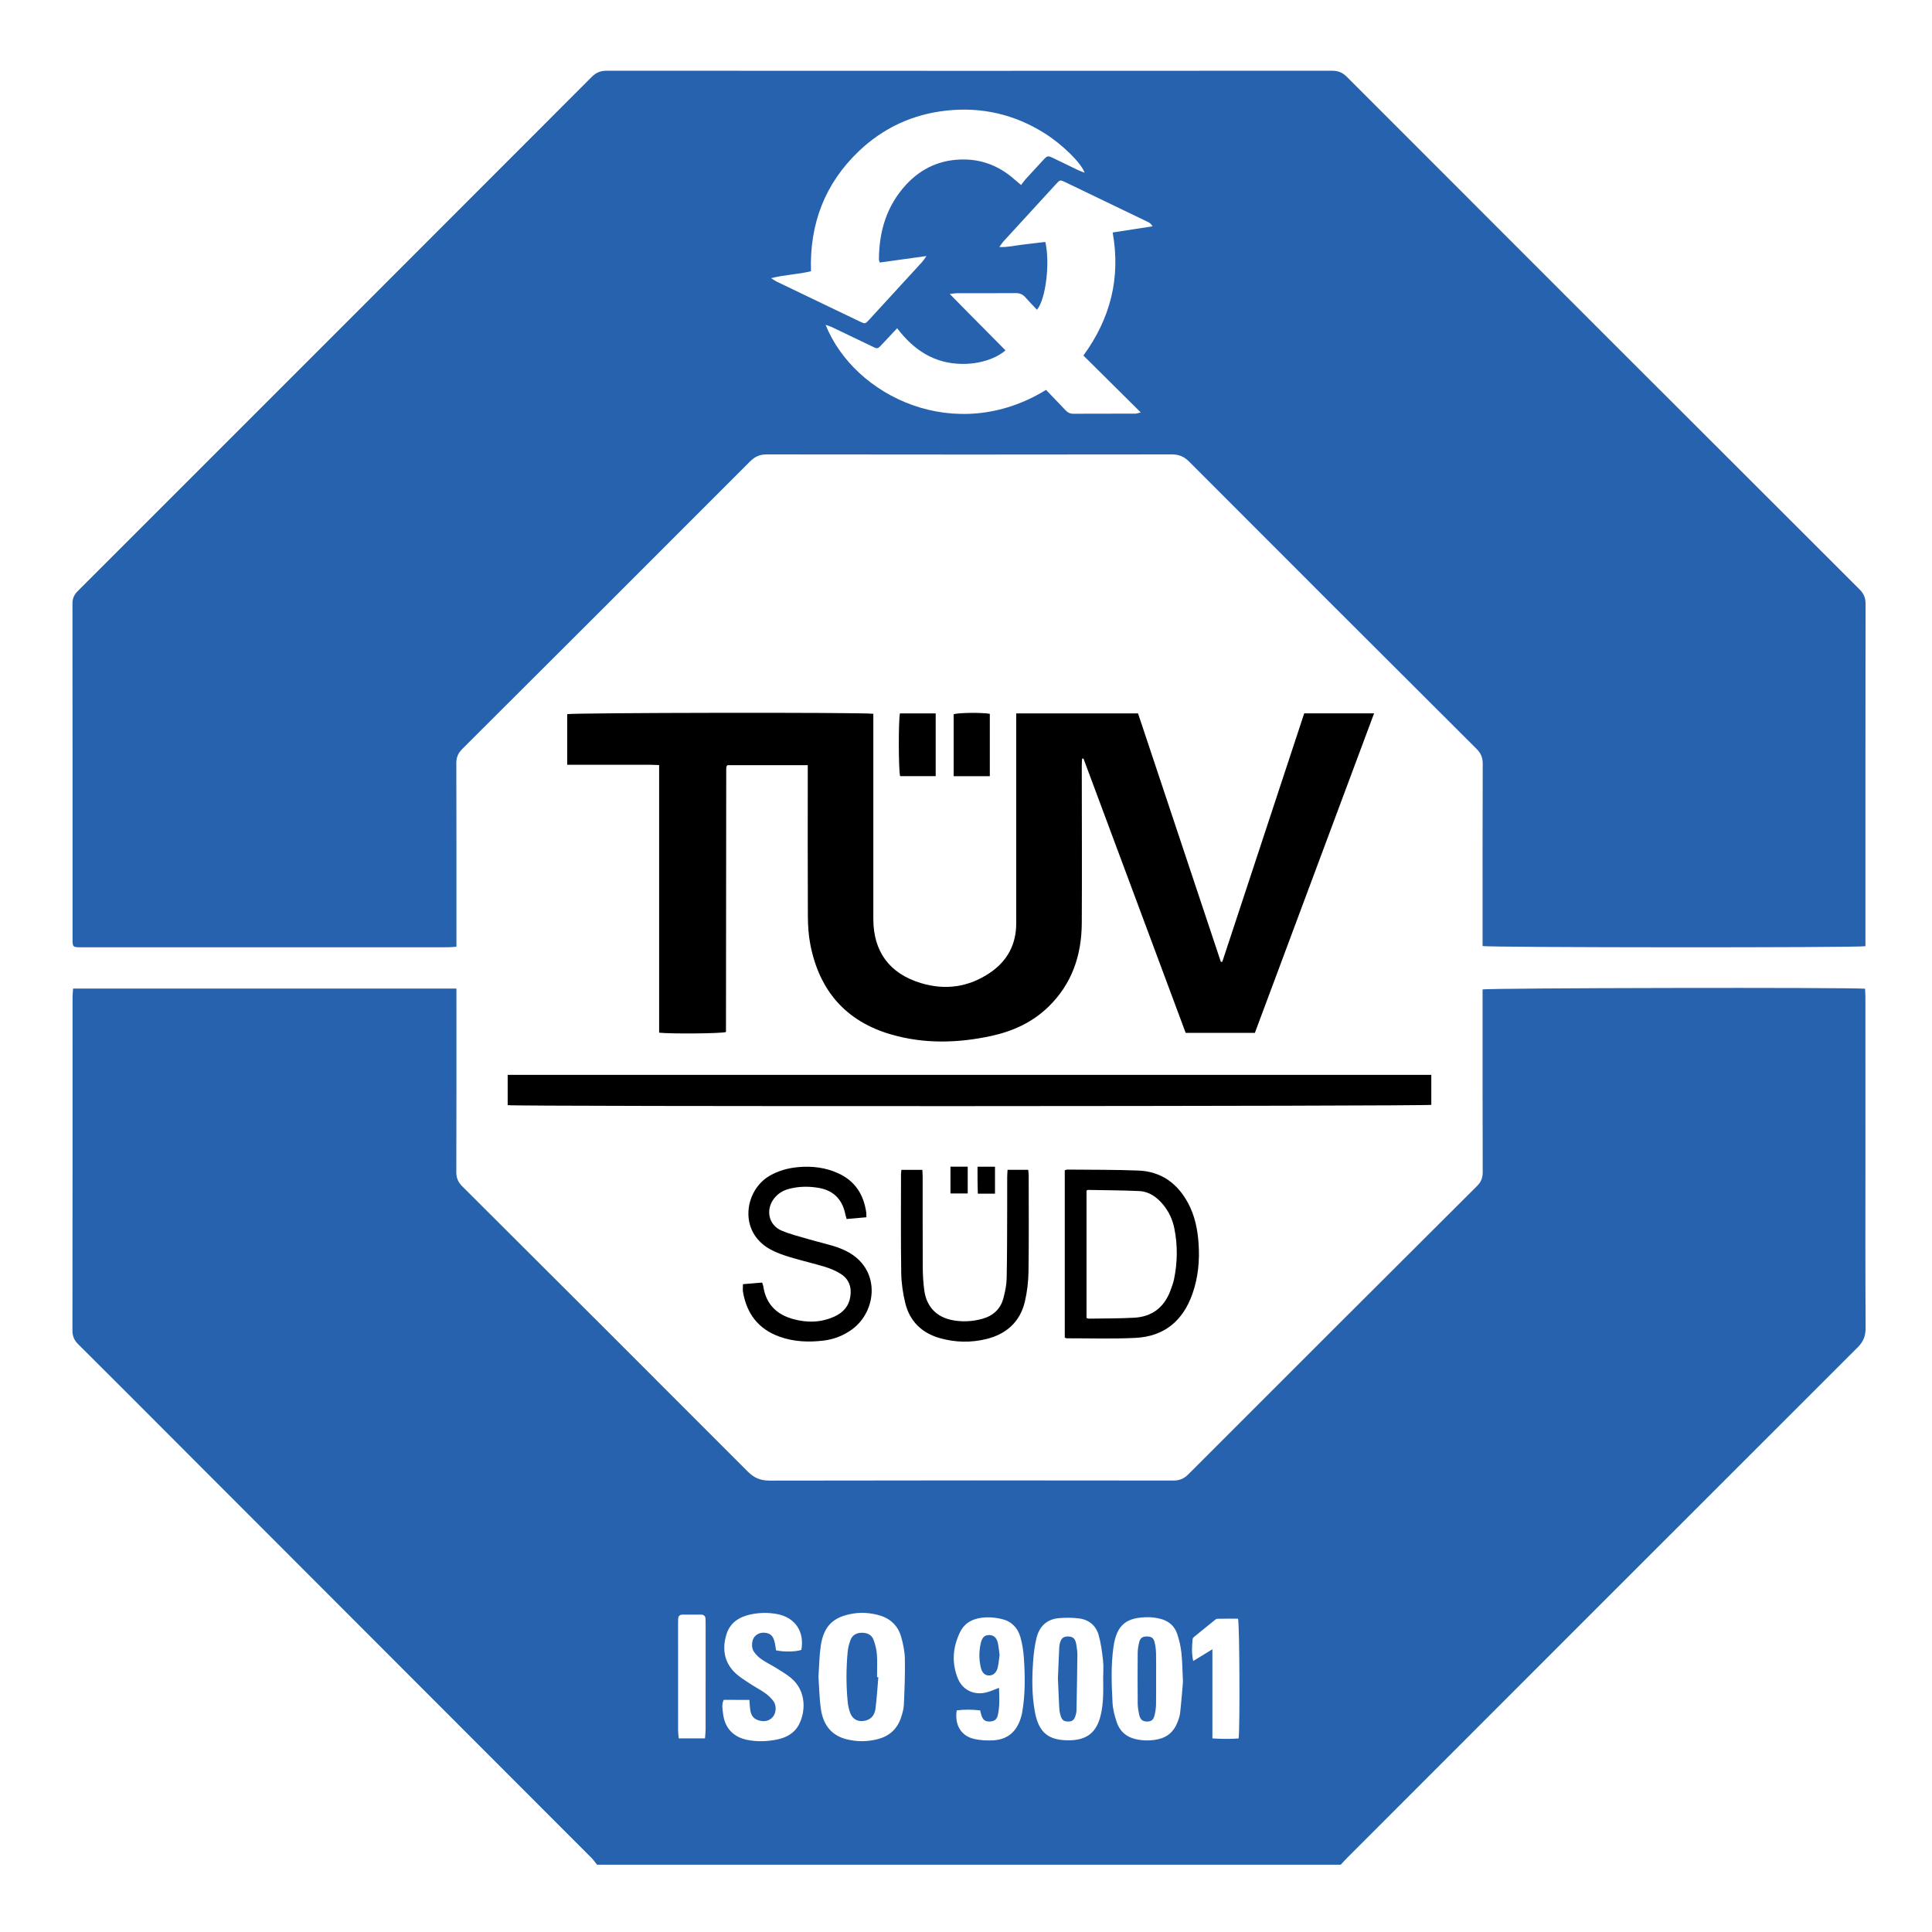 <?xml version="1.0" encoding="utf-8"?>
<!-- Generator: Adobe Illustrator 16.0.0, SVG Export Plug-In . SVG Version: 6.00 Build 0)  -->
<!DOCTYPE svg PUBLIC "-//W3C//DTD SVG 1.1//EN" "http://www.w3.org/Graphics/SVG/1.1/DTD/svg11.dtd">
<svg version="1.1" id="Layer_1" xmlns:x="http://ns.adobe.com/Extensibility/1.0/" xmlns:i="http://ns.adobe.com/AdobeIllustrator/10.0/" xmlns:graph="http://ns.adobe.com/Graphs/1.0/"
	 xmlns="http://www.w3.org/2000/svg" xmlns:xlink="http://www.w3.org/1999/xlink" xmlns:a="http://ns.adobe.com/AdobeSVGViewerExtensions/3.0/"
	 x="0px" y="0px" width="140px" height="140px" viewBox="0 0 140 140" enable-background="new 0 0 140 140" xml:space="preserve">
<g>
	<path fill-rule="evenodd" clip-rule="evenodd" fill="#2662AE" d="M43.264,135.125
		c-0.132-0.164-0.25-0.343-0.398-0.491c-9.959-9.972-19.92-19.94-29.881-29.91
		c-2.44-2.442-4.875-4.892-7.325-7.323c-0.297-0.295-0.411-0.596-0.411-1.008
		c0.01-8.052,0.007-16.102,0.009-24.152c0-0.194,0.025-0.389,0.04-0.607
		c9.265,0,18.486,0,27.777,0c0,0.216,0,0.409,0,0.603
		c0,4.233,0.007,8.466-0.009,12.698c-0.002,0.438,0.136,0.737,0.439,1.04
		c6.902,6.879,13.8,13.761,20.681,20.661c0.472,0.474,0.937,0.656,1.604,0.655
		c9.744-0.021,19.488-0.018,29.232-0.005c0.451,0,0.769-0.131,1.087-0.45
		c6.969-6.976,13.945-13.942,20.931-20.902c0.298-0.297,0.403-0.596,0.402-1.007
		c-0.013-4.199-0.008-8.399-0.008-12.6c0-0.213,0-0.427,0-0.627
		c0.397-0.113,26.758-0.156,27.715-0.053c0.009,0.197,0.026,0.406,0.026,0.613
		c0.002,4.001,0.001,8.002,0.001,12.002c0,3.984-0.012,7.968,0.014,11.952
		c0.004,0.595-0.163,1.01-0.585,1.431
		c-12.333,12.316-24.653,24.646-36.975,36.973
		c-0.165,0.164-0.32,0.338-0.479,0.508C79.188,135.125,61.226,135.125,43.264,135.125z
		 M59.309,121.511c0.054,0.758,0.063,1.558,0.178,2.343
		c0.158,1.082,0.712,1.884,1.837,2.174c0.771,0.198,1.541,0.193,2.312-0.012
		c0.837-0.225,1.393-0.749,1.66-1.566c0.097-0.297,0.189-0.609,0.202-0.918
		c0.048-1.109,0.095-2.222,0.072-3.331c-0.011-0.539-0.125-1.09-0.276-1.61
		c-0.241-0.827-0.824-1.344-1.66-1.562c-0.583-0.152-1.177-0.2-1.775-0.109
		c-1.472,0.226-2.178,0.901-2.387,2.371
		C59.368,120.009,59.361,120.742,59.309,121.511z M52.444,123.179
		c-0.168,0.335-0.085,0.666-0.049,0.991c0.118,1.052,0.753,1.718,1.789,1.916
		c0.696,0.133,1.39,0.11,2.077-0.024c0.673-0.132,1.263-0.423,1.612-1.054
		c0.474-0.854,0.646-2.436-0.58-3.438c-0.332-0.271-0.708-0.489-1.073-0.717
		c-0.338-0.21-0.701-0.381-1.027-0.606c-0.213-0.147-0.411-0.34-0.559-0.553
		c-0.209-0.298-0.171-0.833,0.038-1.082c0.239-0.285,0.565-0.345,0.905-0.273
		c0.382,0.081,0.504,0.399,0.575,0.736c0.036,0.174,0.056,0.352,0.08,0.514
		c0.58,0.129,1.462,0.108,1.836-0.034c0.243-1.325-0.458-2.351-1.752-2.593
		c-0.648-0.122-1.29-0.108-1.928,0.027c-0.827,0.176-1.485,0.594-1.748,1.445
		c-0.351,1.135-0.126,2.19,0.826,2.959c0.321,0.26,0.677,0.478,1.024,0.703
		c0.319,0.207,0.664,0.38,0.971,0.604c0.224,0.164,0.436,0.363,0.596,0.588
		c0.225,0.314,0.184,0.847-0.052,1.121c-0.267,0.312-0.613,0.367-0.996,0.265
		c-0.401-0.108-0.596-0.351-0.653-0.834c-0.025-0.209-0.034-0.419-0.052-0.66
		C53.655,123.179,53.05,123.179,52.444,123.179z M85.722,121.876
		c-0.043-0.87-0.045-1.502-0.115-2.126c-0.051-0.457-0.157-0.915-0.303-1.352
		c-0.197-0.591-0.642-0.958-1.248-1.1c-0.272-0.064-0.558-0.107-0.836-0.108
		c-1.581-0.003-2.304,0.522-2.535,2.164c-0.189,1.336-0.136,2.68-0.068,4.02
		c0.025,0.488,0.157,0.982,0.315,1.448c0.217,0.636,0.686,1.045,1.352,1.2
		c0.557,0.13,1.117,0.129,1.674,0.001c0.646-0.148,1.089-0.548,1.338-1.152
		c0.101-0.243,0.192-0.501,0.222-0.76
		C85.609,123.289,85.67,122.464,85.722,121.876z M79.94,121.629
		c0-0.432,0.038-0.866-0.009-1.292c-0.069-0.622-0.149-1.253-0.318-1.853
		c-0.195-0.694-0.712-1.121-1.434-1.208c-0.472-0.058-0.957-0.059-1.431-0.021
		c-0.881,0.072-1.429,0.589-1.636,1.429c-0.126,0.512-0.197,1.041-0.237,1.567
		c-0.097,1.258-0.114,2.52,0.111,3.766c0.282,1.558,1,2.125,2.567,2.09
		c1.213-0.027,1.9-0.583,2.194-1.761
		C79.974,123.451,79.948,122.539,79.94,121.629z M71.027,123.942
		c-0.577-0.067-1.144-0.072-1.699-0.001c-0.164,1.01,0.291,1.82,1.196,2.051
		c0.472,0.119,0.984,0.148,1.473,0.118c1.072-0.067,1.719-0.689,2-1.711
		c0.03-0.111,0.061-0.224,0.08-0.338c0.22-1.301,0.206-2.61,0.117-3.919
		c-0.035-0.509-0.113-1.023-0.253-1.514c-0.188-0.662-0.636-1.133-1.318-1.3
		c-0.382-0.093-0.788-0.145-1.179-0.128c-0.782,0.034-1.489,0.299-1.86,1.043
		c-0.542,1.086-0.637,2.23-0.181,3.37c0.344,0.857,1.175,1.25,2.075,1.025
		c0.298-0.074,0.582-0.209,0.913-0.331c0.028,0.671,0.061,1.326-0.084,1.976
		c-0.069,0.313-0.254,0.447-0.562,0.462c-0.349,0.016-0.51-0.095-0.626-0.441
		C71.083,124.197,71.062,124.084,71.027,123.942z M87.856,119.512
		c0,2.197,0,4.31,0,6.459c0.683,0.043,1.298,0.05,1.9,0.004
		c0.099-0.745,0.067-8.254-0.042-8.679c-0.491,0-1-0.007-1.509,0.007
		c-0.083,0.002-0.171,0.09-0.246,0.15c-0.452,0.361-0.901,0.725-1.349,1.093
		c-0.074,0.061-0.18,0.139-0.187,0.217c-0.046,0.502-0.087,1.009,0.042,1.6
		C86.938,120.073,87.343,119.826,87.856,119.512z M51.086,125.969
		c0.018-0.24,0.045-0.451,0.045-0.661c0.003-2.538,0.002-5.075,0.002-7.612
		c0-0.116-0.005-0.232-0.005-0.348c0-0.22-0.099-0.346-0.327-0.346
		C50.354,117,49.906,117,49.458,117.002c-0.197,0.002-0.309,0.102-0.315,0.305
		c-0.003,0.099-0.007,0.198-0.007,0.298c0,2.604-0.001,5.207,0.002,7.812
		c0,0.177,0.028,0.354,0.045,0.553C49.834,125.969,50.439,125.969,51.086,125.969z"/>
	<path fill-rule="evenodd" clip-rule="evenodd" fill="#2662AE" d="M135.176,68.566
		c-0.558,0.115-27.311,0.102-27.742-0.014c0-0.179,0-0.373,0-0.568
		c0-4.216-0.007-8.432,0.01-12.648c0.002-0.455-0.141-0.766-0.459-1.082
		c-6.948-6.926-13.889-13.859-20.817-20.804c-0.372-0.372-0.741-0.522-1.264-0.522
		c-9.776,0.014-19.554,0.014-29.33,0c-0.507,0-0.863,0.15-1.22,0.507
		c-6.942,6.954-13.895,13.899-20.854,20.836c-0.308,0.306-0.435,0.61-0.433,1.042
		c0.014,4.217,0.008,8.433,0.008,12.648c0,0.197,0,0.395,0,0.643
		c-0.228,0.016-0.42,0.039-0.613,0.039c-2.406,0.004-4.813,0.002-7.221,0.002
		c-6.44,0-12.881,0-19.321,0c-0.66,0-0.663,0-0.663-0.651
		c-0.001-8.084,0.002-16.168-0.007-24.251c-0.001-0.381,0.122-0.648,0.388-0.915
		C18.06,30.413,30.477,17.994,42.886,5.567C43.207,5.245,43.528,5.125,43.976,5.125
		C61.488,5.135,79,5.135,96.512,5.125c0.449,0,0.767,0.124,1.088,0.445
		c12.377,12.391,24.763,24.772,37.156,37.146c0.307,0.307,0.429,0.611,0.429,1.041
		c-0.011,8.066-0.009,16.135-0.009,24.201
		C135.176,68.156,135.176,68.354,135.176,68.566z M75.801,28.252
		c0.48,0.501,0.951,0.99,1.419,1.484c0.156,0.165,0.331,0.248,0.567,0.246
		c1.494-0.008,2.987-0.002,4.48-0.007c0.102-0.001,0.203-0.044,0.396-0.089
		c-1.422-1.411-2.782-2.762-4.155-4.123c1.96-2.691,2.71-5.629,2.12-8.916
		c0.99-0.154,1.94-0.301,2.891-0.447c-0.1-0.17-0.2-0.25-0.313-0.305
		c-2.001-0.965-4.002-1.929-6.005-2.891c-0.379-0.182-0.388-0.182-0.675,0.131
		c-1.28,1.393-2.558,2.787-3.834,4.184c-0.084,0.092-0.147,0.203-0.275,0.383
		c0.627,0.022,1.152-0.113,1.684-0.175c0.552-0.063,1.104-0.132,1.647-0.198
		c0.352,1.52,0.039,4.143-0.605,4.918c-0.287-0.307-0.577-0.602-0.85-0.912
		c-0.19-0.217-0.408-0.297-0.697-0.295c-1.427,0.012-2.854,0.005-4.28,0.008
		c-0.124,0-0.247,0.027-0.492,0.055c0.51,0.52,0.944,0.964,1.382,1.406
		c0.442,0.448,0.889,0.895,1.333,1.342c0.44,0.445,0.881,0.891,1.323,1.338
		c-0.724,0.627-1.929,0.996-3.144,0.981c-1.998-0.024-3.496-0.985-4.706-2.587
		c-0.36,0.385-0.688,0.732-1.013,1.08c-0.449,0.48-0.376,0.441-0.911,0.186
		c-0.942-0.449-1.882-0.906-2.824-1.355c-0.123-0.059-0.257-0.092-0.437-0.156
		C61.91,28.744,69.254,32.286,75.801,28.252z M63.753,19.023
		c-0.036-0.114-0.063-0.16-0.063-0.206c0.006-2.046,0.558-3.901,1.967-5.432
		c1.138-1.235,2.572-1.856,4.254-1.828c1.38,0.022,2.582,0.538,3.613,1.455
		c0.13,0.116,0.267,0.226,0.468,0.396c0.131-0.17,0.224-0.309,0.334-0.431
		c0.412-0.455,0.829-0.906,1.247-1.355c0.338-0.362,0.341-0.361,0.801-0.141
		c0.582,0.281,1.162,0.566,1.746,0.846c0.142,0.068,0.292,0.117,0.477,0.189
		c-0.261-0.724-1.619-2.049-2.895-2.854c-2.185-1.377-4.57-1.927-7.129-1.647
		c-2.434,0.266-4.564,1.249-6.338,2.94c-2.47,2.357-3.578,5.281-3.468,8.699
		c-0.936,0.236-1.882,0.244-2.891,0.504c0.205,0.127,0.306,0.203,0.417,0.256
		c2.002,0.963,4.004,1.925,6.008,2.883c0.385,0.186,0.394,0.184,0.678-0.124
		c1.28-1.392,2.559-2.786,3.835-4.181c0.094-0.104,0.167-0.225,0.323-0.438
		C65.934,18.723,64.857,18.871,63.753,19.023z"/>
	<path fill-rule="evenodd" clip-rule="evenodd" d="M47.763,74.832c0-6.463,0-12.896,0-19.393
		c-0.765-0.04-1.488-0.015-2.211-0.02c-0.747-0.004-1.494-0.001-2.241-0.001
		c-0.726,0-1.452,0-2.21,0c0-1.257,0-2.462,0-3.667
		c0.338-0.105,21.413-0.143,22.183-0.027c0,0.18,0,0.374,0,0.567
		c0,4.764,0,9.527,0,14.291c0,2.364,1.161,3.958,3.431,4.651
		c1.79,0.546,3.487,0.301,5.036-0.752c1.253-0.853,1.89-2.055,1.889-3.585
		c-0.003-4.847-0.001-9.693-0.001-14.54c0-0.211,0-0.423,0-0.662
		c2.956,0,5.854,0,8.827,0c1.994,5.984,3.998,11.996,6.002,18.008
		c0.035-0.004,0.07-0.008,0.106-0.011c1.977-5.996,3.953-11.991,5.935-18.001
		c1.68,0,3.334,0,5.063,0c-2.888,7.738-5.76,15.439-8.639,23.156
		c-1.672,0-3.327,0-5.014,0c-2.47-6.631-4.938-13.256-7.407-19.881
		c-0.033,0.004-0.066,0.009-0.099,0.014c-0.009,0.156-0.023,0.312-0.023,0.467
		c0.001,3.818,0.021,7.636,0,11.453c-0.013,2.33-0.716,4.411-2.428,6.067
		c-1.154,1.115-2.562,1.761-4.115,2.099c-2.436,0.53-4.878,0.592-7.288-0.109
		c-3.283-0.955-5.193-3.187-5.839-6.513c-0.128-0.663-0.175-1.351-0.178-2.027
		c-0.018-3.469-0.008-6.938-0.008-10.407c0-0.178,0-0.355,0-0.561
		c-1.98,0-3.899,0-5.807,0c-0.021,0.018-0.034,0.028-0.045,0.04
		c-0.012,0.012-0.026,0.024-0.031,0.038c-0.01,0.031-0.016,0.064-0.02,0.098
		s-0.005,0.066-0.005,0.1c-0.006,6.34-0.012,12.68-0.019,19.02
		c0,0.016-0.011,0.03-0.017,0.045C52.241,74.892,48.695,74.93,47.763,74.832z"/>
	<path fill-rule="evenodd" clip-rule="evenodd" d="M103.718,77.889c0,0.754,0,1.465,0,2.172
		c-0.36,0.107-66.352,0.131-66.93,0.023c0-0.717,0-1.439,0-2.195
		C59.093,77.889,81.378,77.889,103.718,77.889z"/>
	<path fill-rule="evenodd" clip-rule="evenodd" d="M77.157,96.923c0-4.051,0-8.079,0-12.123
		c0.08-0.02,0.143-0.049,0.204-0.048c1.709,0.018,3.419,0.003,5.126,0.07
		c1.651,0.065,2.836,0.924,3.608,2.364c0.487,0.909,0.688,1.899,0.758,2.917
		c0.087,1.253-0.03,2.484-0.454,3.678c-0.688,1.936-2.04,3.059-4.096,3.165
		c-1.672,0.086-3.351,0.028-5.026,0.031C77.248,96.978,77.219,96.952,77.157,96.923z
		 M78.733,95.507c0.077,0.022,0.123,0.048,0.169,0.047
		c1.095-0.019,2.191-0.007,3.283-0.067c1.286-0.07,2.169-0.742,2.624-1.954
		c0.104-0.278,0.21-0.562,0.27-0.852c0.249-1.217,0.265-2.438,0.02-3.658
		c-0.13-0.646-0.398-1.228-0.82-1.736c-0.452-0.544-1.007-0.944-1.727-0.978
		c-1.241-0.057-2.484-0.06-3.728-0.083c-0.026,0-0.054,0.032-0.091,0.057
		C78.733,89.353,78.733,92.43,78.733,95.507z"/>
	<path fill-rule="evenodd" clip-rule="evenodd" d="M53.837,93.057
		c0.48-0.041,0.924-0.079,1.39-0.118c0.034,0.109,0.074,0.197,0.088,0.289
		c0.191,1.259,0.941,2.014,2.138,2.35c1.021,0.287,2.035,0.269,3.015-0.177
		c0.627-0.285,1.048-0.75,1.152-1.453c0.103-0.686-0.107-1.264-0.696-1.637
		c-0.345-0.219-0.735-0.386-1.128-0.506c-0.839-0.257-1.698-0.449-2.538-0.704
		c-0.489-0.148-0.982-0.32-1.43-0.563c-2.35-1.282-1.871-4.271-0.079-5.324
		c0.644-0.378,1.34-0.57,2.074-0.638c1.009-0.094,1.99,0.021,2.917,0.444
		c1.228,0.559,1.854,1.556,2.035,2.862c0.013,0.094,0.002,0.19,0.002,0.326
		c-0.489,0.043-0.945,0.083-1.427,0.125c-0.042-0.154-0.081-0.276-0.107-0.399
		c-0.229-1.061-0.882-1.684-1.947-1.861c-0.71-0.118-1.422-0.106-2.122,0.077
		c-0.444,0.117-0.822,0.349-1.102,0.724c-0.604,0.809-0.369,1.899,0.555,2.296
		c0.635,0.272,1.318,0.436,1.985,0.631c0.604,0.177,1.218,0.32,1.821,0.501
		c0.3,0.09,0.596,0.209,0.876,0.348c2.539,1.258,2.262,4.34,0.442,5.675
		c-0.616,0.452-1.311,0.726-2.06,0.817c-1.08,0.132-2.159,0.092-3.195-0.278
		c-1.532-0.547-2.391-1.664-2.656-3.252C53.813,93.451,53.837,93.284,53.837,93.057z"
		/>
	<path fill-rule="evenodd" clip-rule="evenodd" d="M65.318,84.771c0.518,0,0.992,0,1.519,0
		c0.009,0.191,0.023,0.367,0.023,0.543c0.002,2.19-0.005,4.382,0.007,6.572
		c0.004,0.546,0.038,1.096,0.113,1.637c0.162,1.157,0.872,1.907,1.996,2.133
		c0.743,0.149,1.488,0.111,2.218-0.093c0.779-0.218,1.313-0.713,1.519-1.5
		c0.121-0.462,0.223-0.943,0.233-1.418c0.036-1.659,0.03-3.318,0.038-4.979
		c0.003-0.797-0.001-1.593,0.002-2.39c0-0.161,0.017-0.322,0.026-0.505
		c0.517,0,0.99,0,1.495,0c0.013,0.148,0.035,0.275,0.035,0.402
		c0.001,2.323,0.02,4.647-0.013,6.971c-0.011,0.724-0.097,1.461-0.261,2.166
		c-0.347,1.484-1.352,2.369-2.804,2.724c-1.112,0.271-2.242,0.247-3.349-0.065
		c-1.321-0.373-2.199-1.227-2.521-2.564c-0.169-0.704-0.277-1.439-0.288-2.163
		c-0.036-2.39-0.016-4.779-0.015-7.17C65.293,84.99,65.306,84.908,65.318,84.771
		z"/>
	<path fill-rule="evenodd" clip-rule="evenodd" d="M65.214,51.696c0.847,0,1.701,0,2.59,0
		c0,1.515,0,3.013,0,4.546c-0.881,0-1.733,0-2.578,0
		C65.107,55.812,65.099,52.184,65.214,51.696z"/>
	<path fill-rule="evenodd" clip-rule="evenodd" d="M71.726,51.725c0,1.515,0,3,0,4.52
		c-0.883,0-1.734,0-2.619,0c0-1.517,0-3.002,0-4.49
		C69.443,51.645,71.091,51.62,71.726,51.725z"/>
	<path fill-rule="evenodd" clip-rule="evenodd" d="M72.101,86.496c-0.422,0-0.799,0-1.244,0
		c-0.007-0.328-0.018-0.648-0.021-0.971c-0.004-0.312-0.001-0.625-0.001-0.979
		c0.426,0,0.828,0,1.266,0C72.101,85.175,72.101,85.809,72.101,86.496z"/>
	<path fill-rule="evenodd" clip-rule="evenodd" d="M68.875,86.483c0-0.662,0-1.283,0-1.942
		c0.416,0,0.816,0,1.249,0c0,0.646,0,1.279,0,1.942
		C69.71,86.483,69.321,86.483,68.875,86.483z"/>
	<path fill-rule="evenodd" clip-rule="evenodd" fill="#2662AE" d="M63.648,121.535
		c-0.065,0.758-0.109,1.52-0.206,2.273c-0.05,0.385-0.233,0.724-0.659,0.855
		c-0.521,0.162-0.98-0.028-1.173-0.536c-0.098-0.26-0.159-0.542-0.185-0.819
		c-0.114-1.207-0.112-2.418,0.002-3.625c0.025-0.277,0.099-0.556,0.194-0.817
		c0.132-0.361,0.41-0.542,0.805-0.55c0.405-0.009,0.736,0.135,0.879,0.517
		c0.125,0.337,0.213,0.7,0.239,1.059c0.039,0.544,0.01,1.093,0.01,1.64
		C63.586,121.532,63.617,121.534,63.648,121.535z"/>
	<path fill-rule="evenodd" clip-rule="evenodd" fill="#2662AE" d="M83.775,121.63
		c0,0.629,0.009,1.258-0.004,1.886c-0.006,0.246-0.042,0.495-0.096,0.736
		c-0.082,0.376-0.239,0.5-0.568,0.495c-0.318-0.005-0.482-0.141-0.562-0.513
		c-0.054-0.258-0.1-0.522-0.102-0.785c-0.011-1.225-0.012-2.449-0.001-3.673
		c0.002-0.262,0.047-0.528,0.11-0.783c0.078-0.311,0.262-0.42,0.592-0.408
		c0.304,0.012,0.452,0.112,0.525,0.425c0.06,0.255,0.096,0.521,0.102,0.783
		c0.015,0.612,0.005,1.225,0.005,1.837H83.775z"/>
	<path fill-rule="evenodd" clip-rule="evenodd" fill="#2662AE" d="M76.66,121.609
		c0.03-0.707,0.06-1.418,0.092-2.128c0.005-0.115,0.012-0.232,0.036-0.345
		c0.093-0.419,0.265-0.564,0.635-0.551c0.354,0.014,0.511,0.177,0.574,0.614
		c0.034,0.229,0.076,0.461,0.074,0.69c-0.014,1.34-0.036,2.679-0.063,4.018
		c-0.002,0.146-0.032,0.297-0.078,0.436c-0.104,0.316-0.236,0.406-0.542,0.403
		c-0.297-0.003-0.434-0.099-0.532-0.417c-0.053-0.173-0.087-0.355-0.097-0.534
		C76.719,123.069,76.692,122.342,76.66,121.609z"/>
	<path fill-rule="evenodd" clip-rule="evenodd" fill="#2662AE" d="M72.434,119.928
		c-0.042,0.295-0.064,0.593-0.129,0.881c-0.086,0.389-0.32,0.598-0.623,0.604
		c-0.31,0.005-0.521-0.188-0.614-0.6c-0.134-0.587-0.131-1.179,0.009-1.765
		c0.095-0.398,0.271-0.558,0.582-0.565c0.327-0.009,0.559,0.174,0.647,0.562
		C72.371,119.332,72.392,119.629,72.434,119.928z"/>
</g>
</svg>
